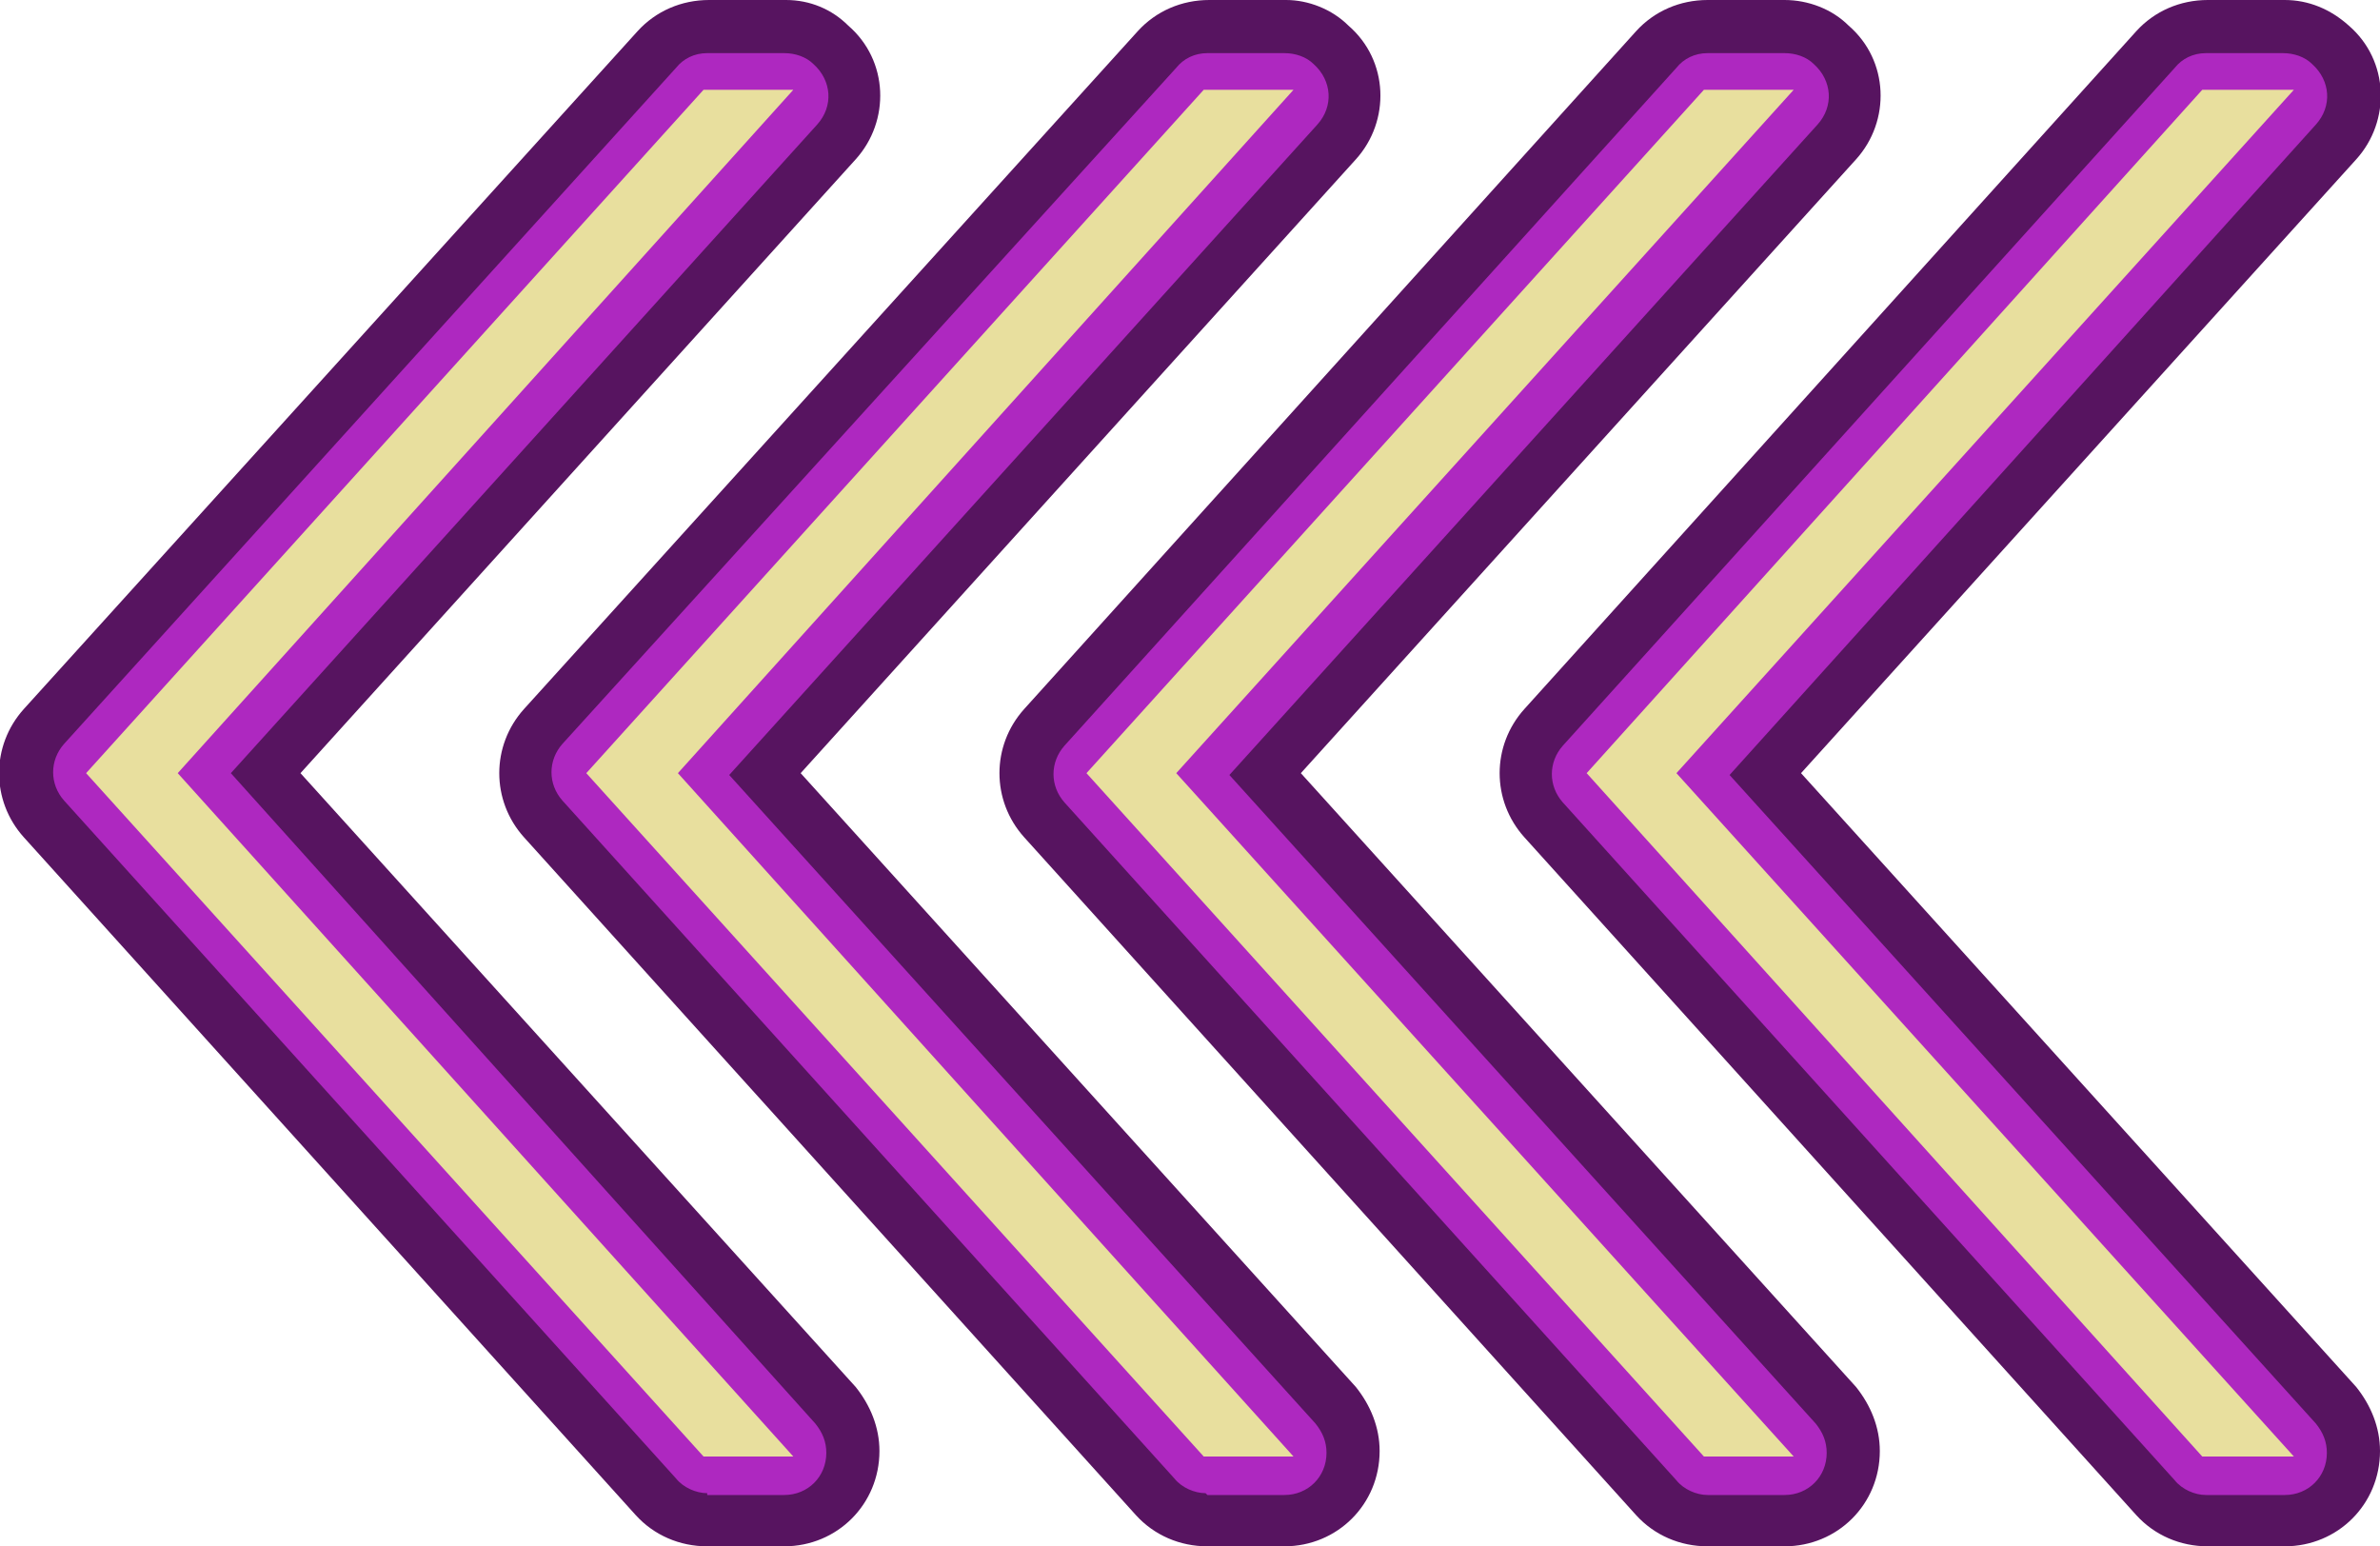 <?xml version="1.0" encoding="UTF-8"?>
<svg xmlns="http://www.w3.org/2000/svg" version="1.1" viewBox="0 0 129.9 84.4">
  <defs>
    <style>
      .cls-1 {
        fill: #e8df9e;
      }

      .cls-2 {
        fill: #ae28c0;
      }

      .cls-3 {
        fill: #571460;
      }
    </style>
  </defs>
  <!-- Generator: Adobe Illustrator 28.6.0, SVG Export Plug-In . SVG Version: 1.2.0 Build 709)  -->
  <g>
    <g id="Bottom">
      <path class="cls-3" d="M46.7,75.7l-30.3-33.5L46.7,8.7c1.9-2.1,1.8-5.4-.4-7.3C45.4.5,44.2,0,42.9,0h-4.2c-1.5,0-2.9.6-3.9,1.7L1.3,38.7c-1.8,2-1.8,5,0,7l33.4,37c1,1.1,2.4,1.7,3.9,1.7h0s4.2,0,4.2,0c2.9,0,5.2-2.3,5.2-5.2,0-1.3-.5-2.5-1.3-3.5Z"/>
      <path class="cls-3" d="M74,75.7l-30.3-33.5,30.3-33.5c1.9-2.1,1.8-5.4-.4-7.3C72.7.5,71.4,0,70.2,0h-4.2c-1.5,0-2.9.6-3.9,1.7L28.6,38.7c-1.8,2-1.8,5,0,7l33.4,37c1,1.1,2.4,1.7,3.9,1.7h0s4.2,0,4.2,0c2.9,0,5.2-2.3,5.2-5.2,0-1.3-.5-2.5-1.3-3.5Z"/>
      <path class="cls-3" d="M101.3,75.7l-30.3-33.5,30.3-33.5c1.9-2.1,1.8-5.4-.4-7.3C100,.5,98.7,0,97.4,0h-4.2c-1.5,0-2.9.6-3.9,1.7l-33.4,37c-1.8,2-1.8,5,0,7l33.4,37c1,1.1,2.4,1.7,3.9,1.7h0s4.2,0,4.2,0c2.9,0,5.2-2.3,5.2-5.2,0-1.3-.5-2.5-1.3-3.5Z"/>
      <path class="cls-3" d="M128.6,75.7l-30.3-33.5,30.3-33.5c1.9-2.1,1.8-5.4-.4-7.3C127.2.5,126,0,124.7,0h-4.2c-1.5,0-2.9.6-3.9,1.7l-33.4,37c-1.8,2-1.8,5,0,7l33.4,37c1,1.1,2.4,1.7,3.9,1.7h0s4.2,0,4.2,0c2.9,0,5.2-2.3,5.2-5.2,0-1.3-.5-2.5-1.3-3.5Z"/>
    </g>
    <g id="Middle">
      <path id="Path_699" class="cls-2" d="M38.6,81.6h4.2c1.3,0,2.3-1,2.3-2.3,0-.6-.2-1.1-.6-1.6L12.6,42.2,44.6,6.8c.9-1,.8-2.4-.2-3.3-.4-.4-1-.6-1.6-.6h-4.2c-.7,0-1.3.3-1.7.8L3.5,40.6c-.8.9-.8,2.2,0,3.1l33.4,37c.4.5,1.1.8,1.7.8"/>
      <path id="Path_699-2" data-name="Path_699" class="cls-2" d="M65.9,81.6h4.2c1.3,0,2.3-1,2.3-2.3,0-.6-.2-1.1-.6-1.6l-32-35.4L71.9,6.8c.9-1,.8-2.4-.2-3.3-.4-.4-1-.6-1.6-.6h-4.2c-.7,0-1.3.3-1.7.8L30.7,40.6c-.8.9-.8,2.2,0,3.1l33.4,37c.4.5,1.1.8,1.7.8"/>
      <path id="Path_699-3" data-name="Path_699" class="cls-2" d="M93.2,81.6h4.2c1.3,0,2.3-1,2.3-2.3,0-.6-.2-1.1-.6-1.6l-32-35.4L99.2,6.8c.9-1,.8-2.4-.2-3.3-.4-.4-1-.6-1.6-.6h-4.2c-.7,0-1.3.3-1.7.8l-33.4,37c-.8.9-.8,2.2,0,3.1l33.4,37c.4.5,1.1.8,1.7.8"/>
      <path id="Path_699-4" data-name="Path_699" class="cls-2" d="M120.5,81.6h4.2c1.3,0,2.3-1,2.3-2.3,0-.6-.2-1.1-.6-1.6l-32-35.4L126.4,6.8c.9-1,.8-2.4-.2-3.3-.4-.4-1-.6-1.6-.6h-4.2c-.7,0-1.3.3-1.7.8l-33.4,37c-.8.9-.8,2.2,0,3.1l33.4,37c.4.5,1.1.8,1.7.8"/>
    </g>
    <g id="Inner">
      <polygon class="cls-1" points="9.7 42.2 43.3 4.9 38.4 4.9 4.7 42.2 38.4 79.5 43.3 79.5 9.7 42.2"/>
      <polygon class="cls-1" points="37 42.2 70.6 4.9 65.7 4.9 32 42.2 65.7 79.5 70.6 79.5 37 42.2"/>
      <polygon class="cls-1" points="64.2 42.2 97.9 4.9 93 4.9 59.3 42.2 93 79.5 97.9 79.5 64.2 42.2"/>
      <polygon class="cls-1" points="91.5 42.2 125.2 4.9 120.2 4.9 86.6 42.2 120.2 79.5 125.2 79.5 91.5 42.2"/>
    </g>
  </g>
</svg>